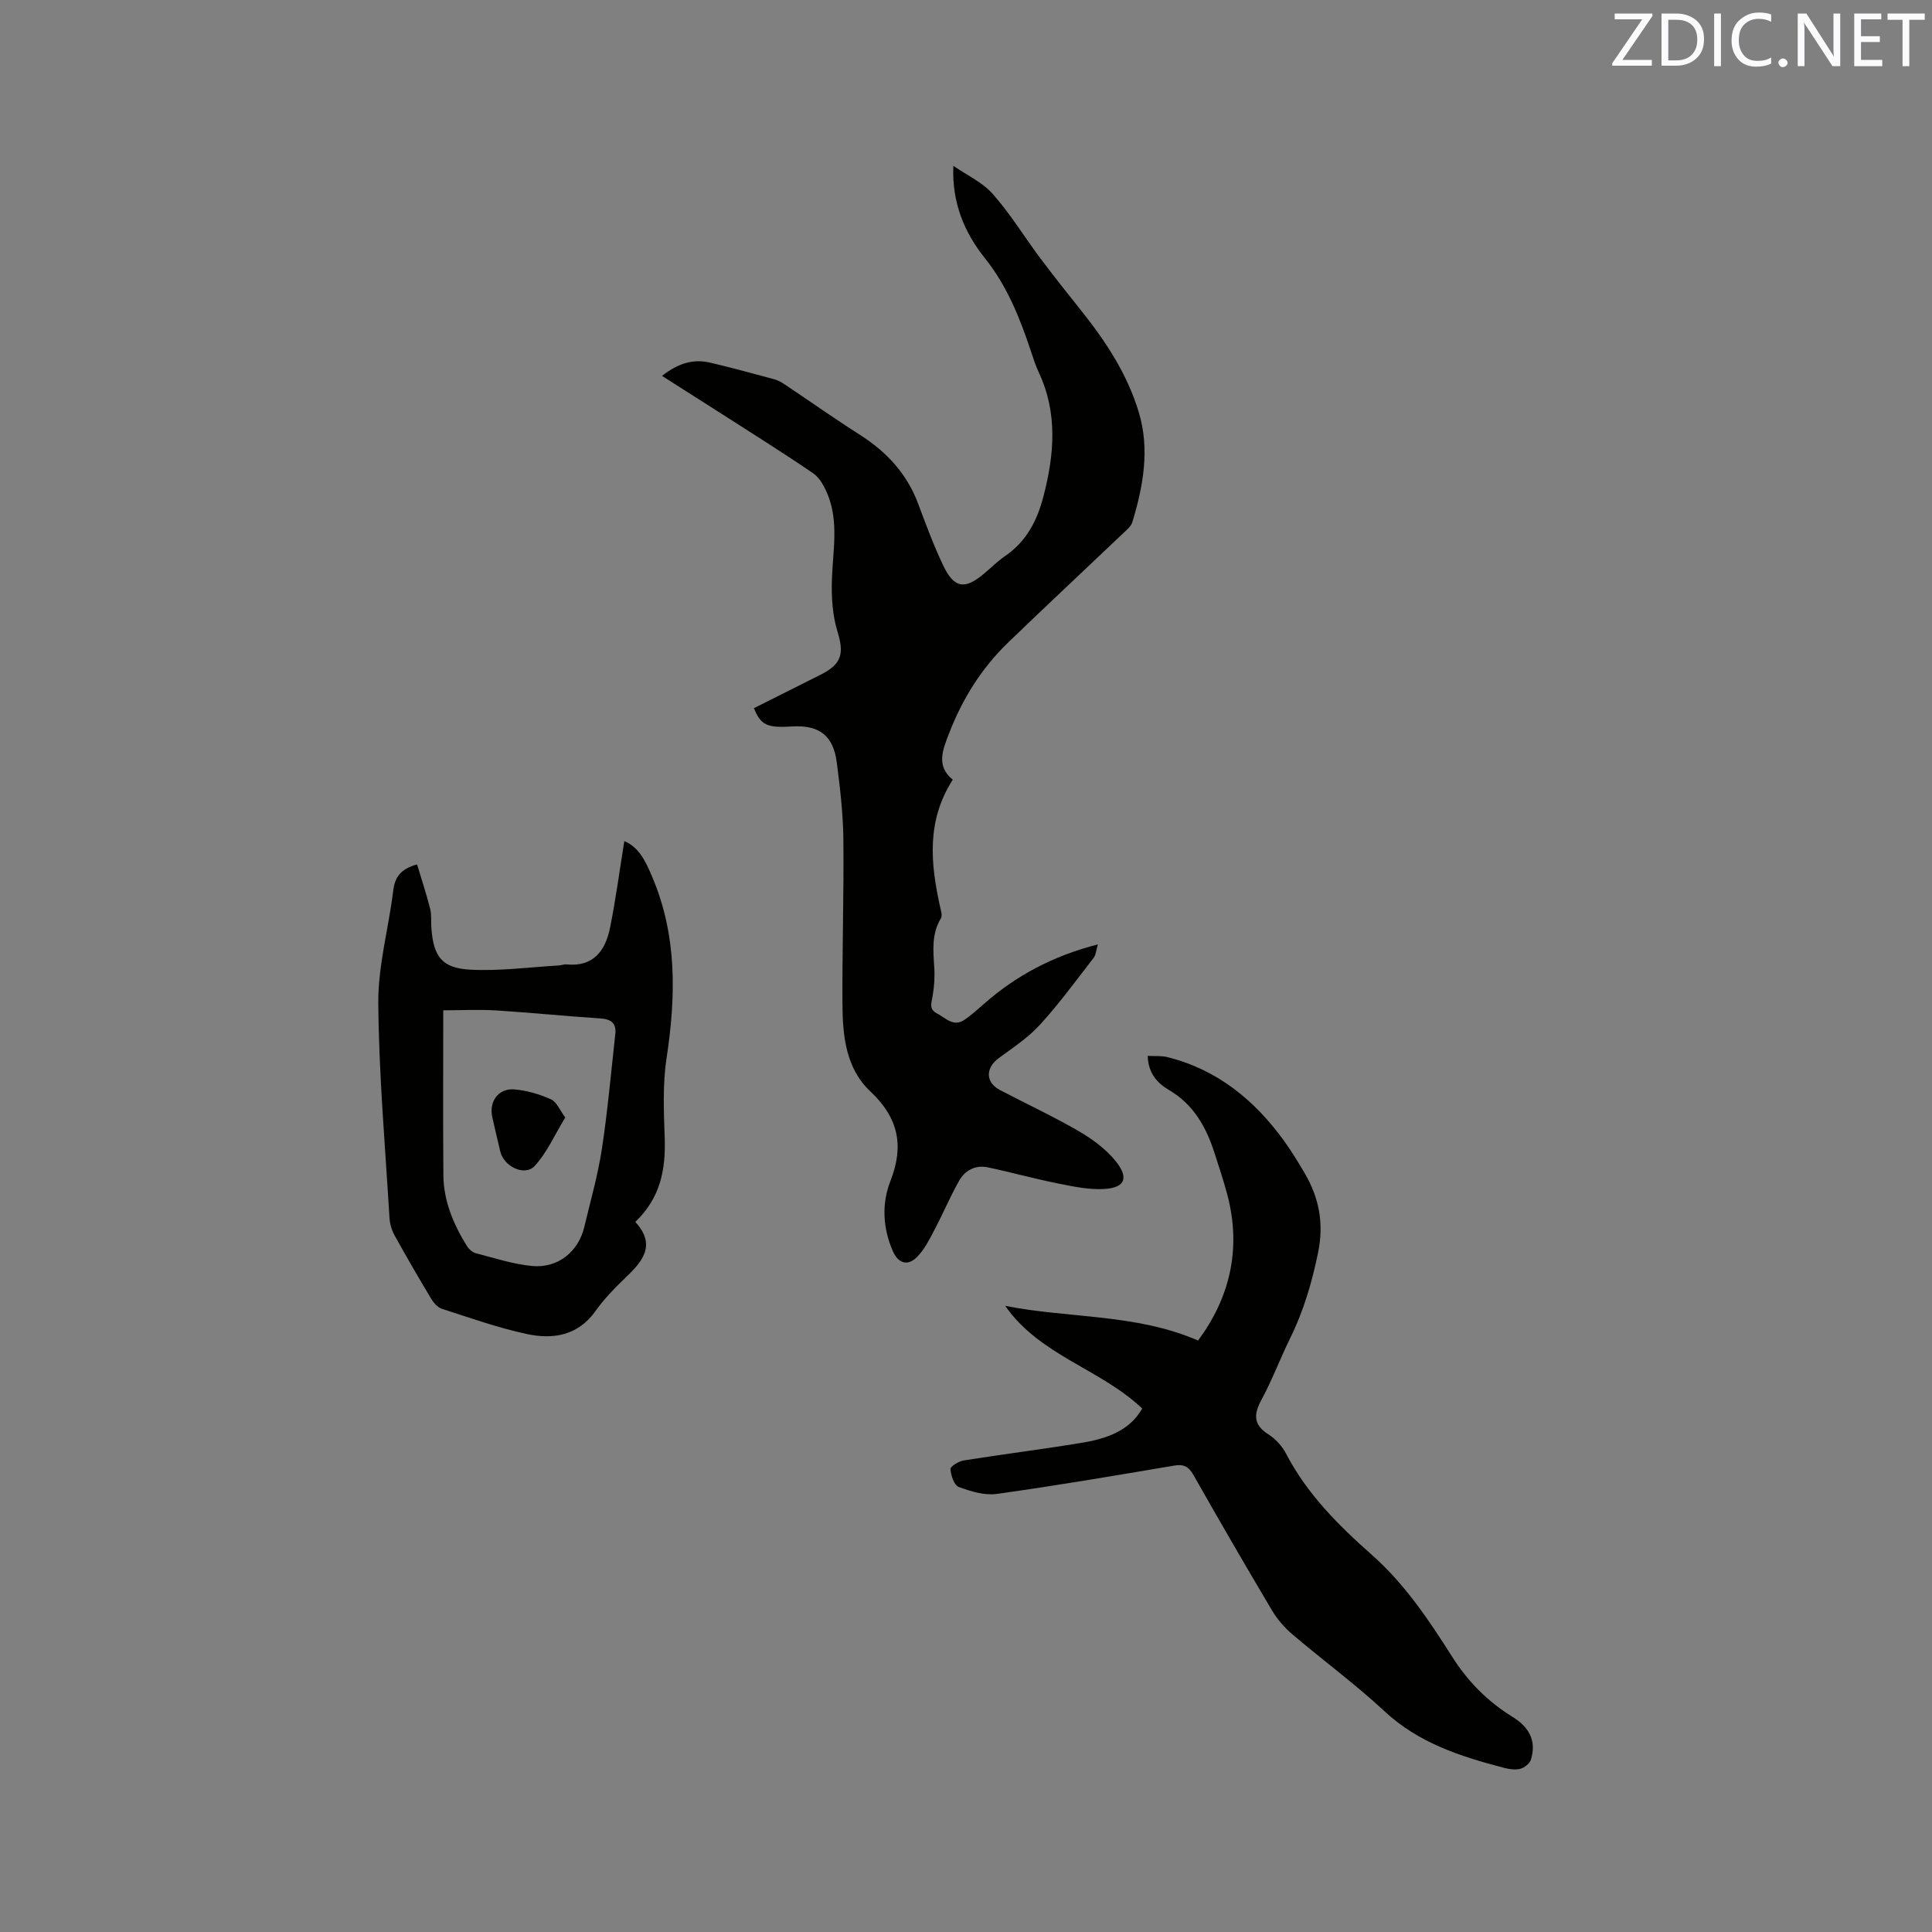 <svg enable-background="new 0 0 400 400" viewBox="0 0 400 400" xmlns="http://www.w3.org/2000/svg"><rect x="0" y="0" width="400" height="400" fill="#808080" stroke="none"/><path d="m137.06 77.82c3.53-2.76 6.64-3.52 10.01-2.73 4.43 1.04 8.82 2.24 13.21 3.43.79.21 1.55.64 2.23 1.1 5.19 3.47 10.29 7.07 15.55 10.42 5.54 3.53 9.73 8.07 12.05 14.29 1.59 4.26 3.18 8.54 5.12 12.64 2.29 4.84 4.48 5.18 8.49 1.81 1.46-1.23 2.82-2.6 4.39-3.67 4.38-2.99 6.61-7.3 7.9-12.25 2.28-8.7 3.02-17.31-.95-25.78-.67-1.43-1.15-2.96-1.65-4.46-2.28-6.83-4.88-13.39-9.5-19.17-4.18-5.23-6.86-11.4-6.53-19.12 2.75 1.91 6 3.39 8.16 5.83 3.62 4.09 6.5 8.82 9.78 13.22 2.73 3.64 5.55 7.21 8.4 10.76 5.13 6.41 9.62 13.19 12.03 21.13 2.35 7.73.95 15.32-1.3 22.81-.28.92-1.24 1.69-2 2.41-7.91 7.53-15.9 14.98-23.75 22.56-5.49 5.3-9.44 11.64-12.2 18.77-1.33 3.46-2.74 6.78.76 9.61-5.48 8.52-4.61 17.37-2.62 26.33.17.78.5 1.81.17 2.36-1.97 3.24-1.6 6.69-1.38 10.2.13 1.99-.01 4.03-.36 5.99-.25 1.42-.76 2.64.92 3.51 1.81.94 3.42 2.89 5.73 1.3 1.39-.95 2.66-2.1 3.93-3.22 6.71-5.91 14.37-10 23.65-12.37-.36 1.21-.4 2.17-.88 2.79-3.62 4.67-7.12 9.47-11.1 13.83-2.44 2.68-5.58 4.75-8.54 6.92-2.76 2.02-2.78 5.01.23 6.6 5.43 2.86 11.03 5.44 16.33 8.52 2.87 1.67 5.73 3.78 7.76 6.35 2.17 2.75 2.48 5.31-2.43 5.62-3.18.21-6.48-.51-9.65-1.14-4.86-.97-9.64-2.31-14.49-3.33-2.55-.54-4.72.59-5.95 2.77-1.87 3.29-3.33 6.81-5.11 10.16-1.07 2.02-2.12 4.2-3.73 5.74-1.92 1.84-3.82 1.12-4.89-1.33-2.09-4.79-2.34-9.83-.48-14.57 2.86-7.28 1.6-13.06-4.14-18.46-5.16-4.84-5.78-11.63-5.81-18.28-.06-11.34.31-22.68.19-34.01-.06-5.28-.68-10.57-1.36-15.82-.73-5.65-3.66-7.84-9.36-7.48-5.09.31-6.38-.28-7.8-3.79 4.59-2.3 9.21-4.62 13.83-6.94 4.39-2.2 4.87-4.39 3.46-8.97-1.02-3.32-1.25-7.02-1.15-10.53.17-6.01 1.5-12.07-.91-17.9-.66-1.58-1.61-3.37-2.96-4.29-6.2-4.24-12.57-8.21-18.89-12.27-3.98-2.55-7.99-5.08-12.41-7.9z" fill="#010100"/><path d="m236.48 291.62c-8.58-8.18-21.2-10.96-28.37-21.26 13.21 2.63 27 1.58 39.94 7.18 6.52-8.8 9.01-18.88 6.08-30.09-.77-2.96-1.77-5.87-2.7-8.79-1.72-5.37-4.34-10.02-9.44-13.01-2.4-1.41-4.26-3.45-4.37-7.04 1.45.08 2.81-.06 4.05.25 10.37 2.58 18.1 8.92 24.23 17.41 1.48 2.05 2.8 4.24 4.1 6.42 3.09 5.18 4.15 10.53 2.89 16.68-1.27 6.18-3 12.06-5.78 17.7-2.06 4.17-3.68 8.57-5.9 12.66-1.67 3.07-1.78 5.23 1.44 7.27 1.46.93 2.81 2.41 3.61 3.95 4.34 8.36 10.87 14.87 17.77 20.97 6.86 6.07 11.82 13.53 16.65 21.13 3.24 5.11 7.34 9.25 12.49 12.42 3.67 2.26 4.91 5.18 3.79 8.85-.25.81-1.37 1.68-2.25 1.9-1.06.27-2.34.05-3.44-.24-8.94-2.34-17.57-5.11-24.63-11.69-6.04-5.62-12.74-10.53-19.03-15.89-1.65-1.4-3.16-3.13-4.26-4.99-5.52-9.28-10.93-18.63-16.26-28.03-.99-1.75-2-2.29-4.02-1.94-12.21 2.07-24.43 4.15-36.69 5.86-2.53.35-5.39-.52-7.88-1.44-.95-.35-1.62-2.38-1.72-3.7-.04-.55 1.7-1.62 2.74-1.79 8.15-1.3 16.34-2.31 24.48-3.66 6.66-1.07 10.32-3.34 12.48-7.09z" fill="#010100"/><path d="m86.35 178.97c.92 3.06 1.93 6.1 2.71 9.2.33 1.31.14 2.75.26 4.12.47 5.78 2.18 8.16 8.06 8.47 6.08.32 12.21-.52 18.32-.87.53-.03 1.06-.27 1.57-.22 5.66.56 8.09-2.9 9.05-7.66 1.17-5.86 1.96-11.79 2.94-17.87 3.03 1.27 4.38 4.15 5.68 7.19 5.28 12.27 5.02 24.89 3.06 37.79-.82 5.39-.57 10.98-.38 16.47.22 6.52-.87 12.44-6.09 17.39 4.53 4.94 1.33 8.36-2.31 11.83-2.14 2.04-4.22 4.23-5.93 6.63-3.62 5.08-8.77 5.91-14.14 4.77-5.98-1.27-11.8-3.35-17.64-5.23-.88-.28-1.71-1.21-2.21-2.04-2.62-4.36-5.17-8.76-7.63-13.21-.59-1.06-.96-2.36-1.03-3.58-.89-14.82-2.2-29.64-2.32-44.46-.06-7.75 2.14-15.5 3.09-23.27.34-2.78 1.48-4.5 4.94-5.45zm5.42 30.2c0 12.18-.07 23.18.03 34.18.05 5.32 2.08 10.11 4.84 14.58.4.65 1.14 1.35 1.85 1.53 3.87 1 7.73 2.28 11.68 2.65 5.35.5 9.58-2.96 10.8-8.07 1.27-5.35 2.8-10.66 3.63-16.08 1.21-7.91 1.91-15.91 2.79-23.87.25-2.28-.89-3.1-3.14-3.24-7.18-.46-14.34-1.2-21.51-1.65-3.6-.22-7.22-.03-10.97-.03z" fill="#010100"/><path d="m117.03 231.36c-2.19 3.59-3.77 7.26-6.32 10.03-2.06 2.24-6.4.13-7.13-2.98-.56-2.36-1.12-4.71-1.65-7.08-.74-3.27 1.25-6.06 4.58-5.78 2.58.22 5.21.99 7.57 2.06 1.19.54 1.85 2.28 2.95 3.75z" fill="#010100"/><g fill="#fbfafc"><path d="m342.2 3.2-6.3 9.2h6.1v1.2h-8.2v-.5l6.2-9.1h-5.7v-1.2h7.8v.4z"/><path d="m344 13.7v-10.9h3.1c1.6 0 3 .5 4.1 1.4 1.1 1 1.6 2.2 1.6 3.9s-.5 3-1.6 4-2.5 1.5-4.2 1.5h-3zm1.4-9.6v8.4h1.6c1.4 0 2.5-.4 3.2-1.1.8-.8 1.2-1.8 1.2-3.2s-.4-2.4-1.2-3.1-1.8-1-3.1-1z"/><path d="m356.3 2.8v10.9h-1.4v-10.9z"/><path d="m366.6 13.2c-.8.4-1.8.6-3 .6-1.6 0-2.8-.5-3.7-1.5s-1.4-2.3-1.4-3.9c0-1.7.5-3.2 1.6-4.2s2.4-1.6 4-1.6c1 0 1.9.1 2.6.4v1.5c-.8-.4-1.6-.6-2.6-.6-1.2 0-2.2.4-3 1.2s-1.1 1.9-1.1 3.3c0 1.3.4 2.3 1.1 3.1s1.6 1.1 2.8 1.1c1.1 0 2-.2 2.8-.7v1.3z"/><path d="m368.2 13c0-.3.1-.5.3-.6.2-.2.4-.3.6-.3.3 0 .5.1.7.3s.3.4.3.6-.1.5-.3.6c-.2.2-.4.3-.7.3s-.5-.1-.6-.3c-.2-.2-.3-.4-.3-.6z"/><path d="m381.1 13.7h-1.7l-5.5-8.4c-.2-.2-.3-.5-.4-.7 0 .2.1.8.1 1.5v7.6h-1.4v-10.9h1.8l5.3 8.3c.3.4.4.6.4.8 0-.3-.1-.8-.1-1.6v-7.5h1.4v10.9z"/><path d="m389.7 13.7h-5.8v-10.9h5.6v1.2h-4.2v3.5h3.9v1.2h-3.9v3.7h4.4z"/><path d="m398.4 4.1h-3.1v9.6h-1.4v-9.6h-3.1v-1.3h7.7v1.3z"/></g></svg>